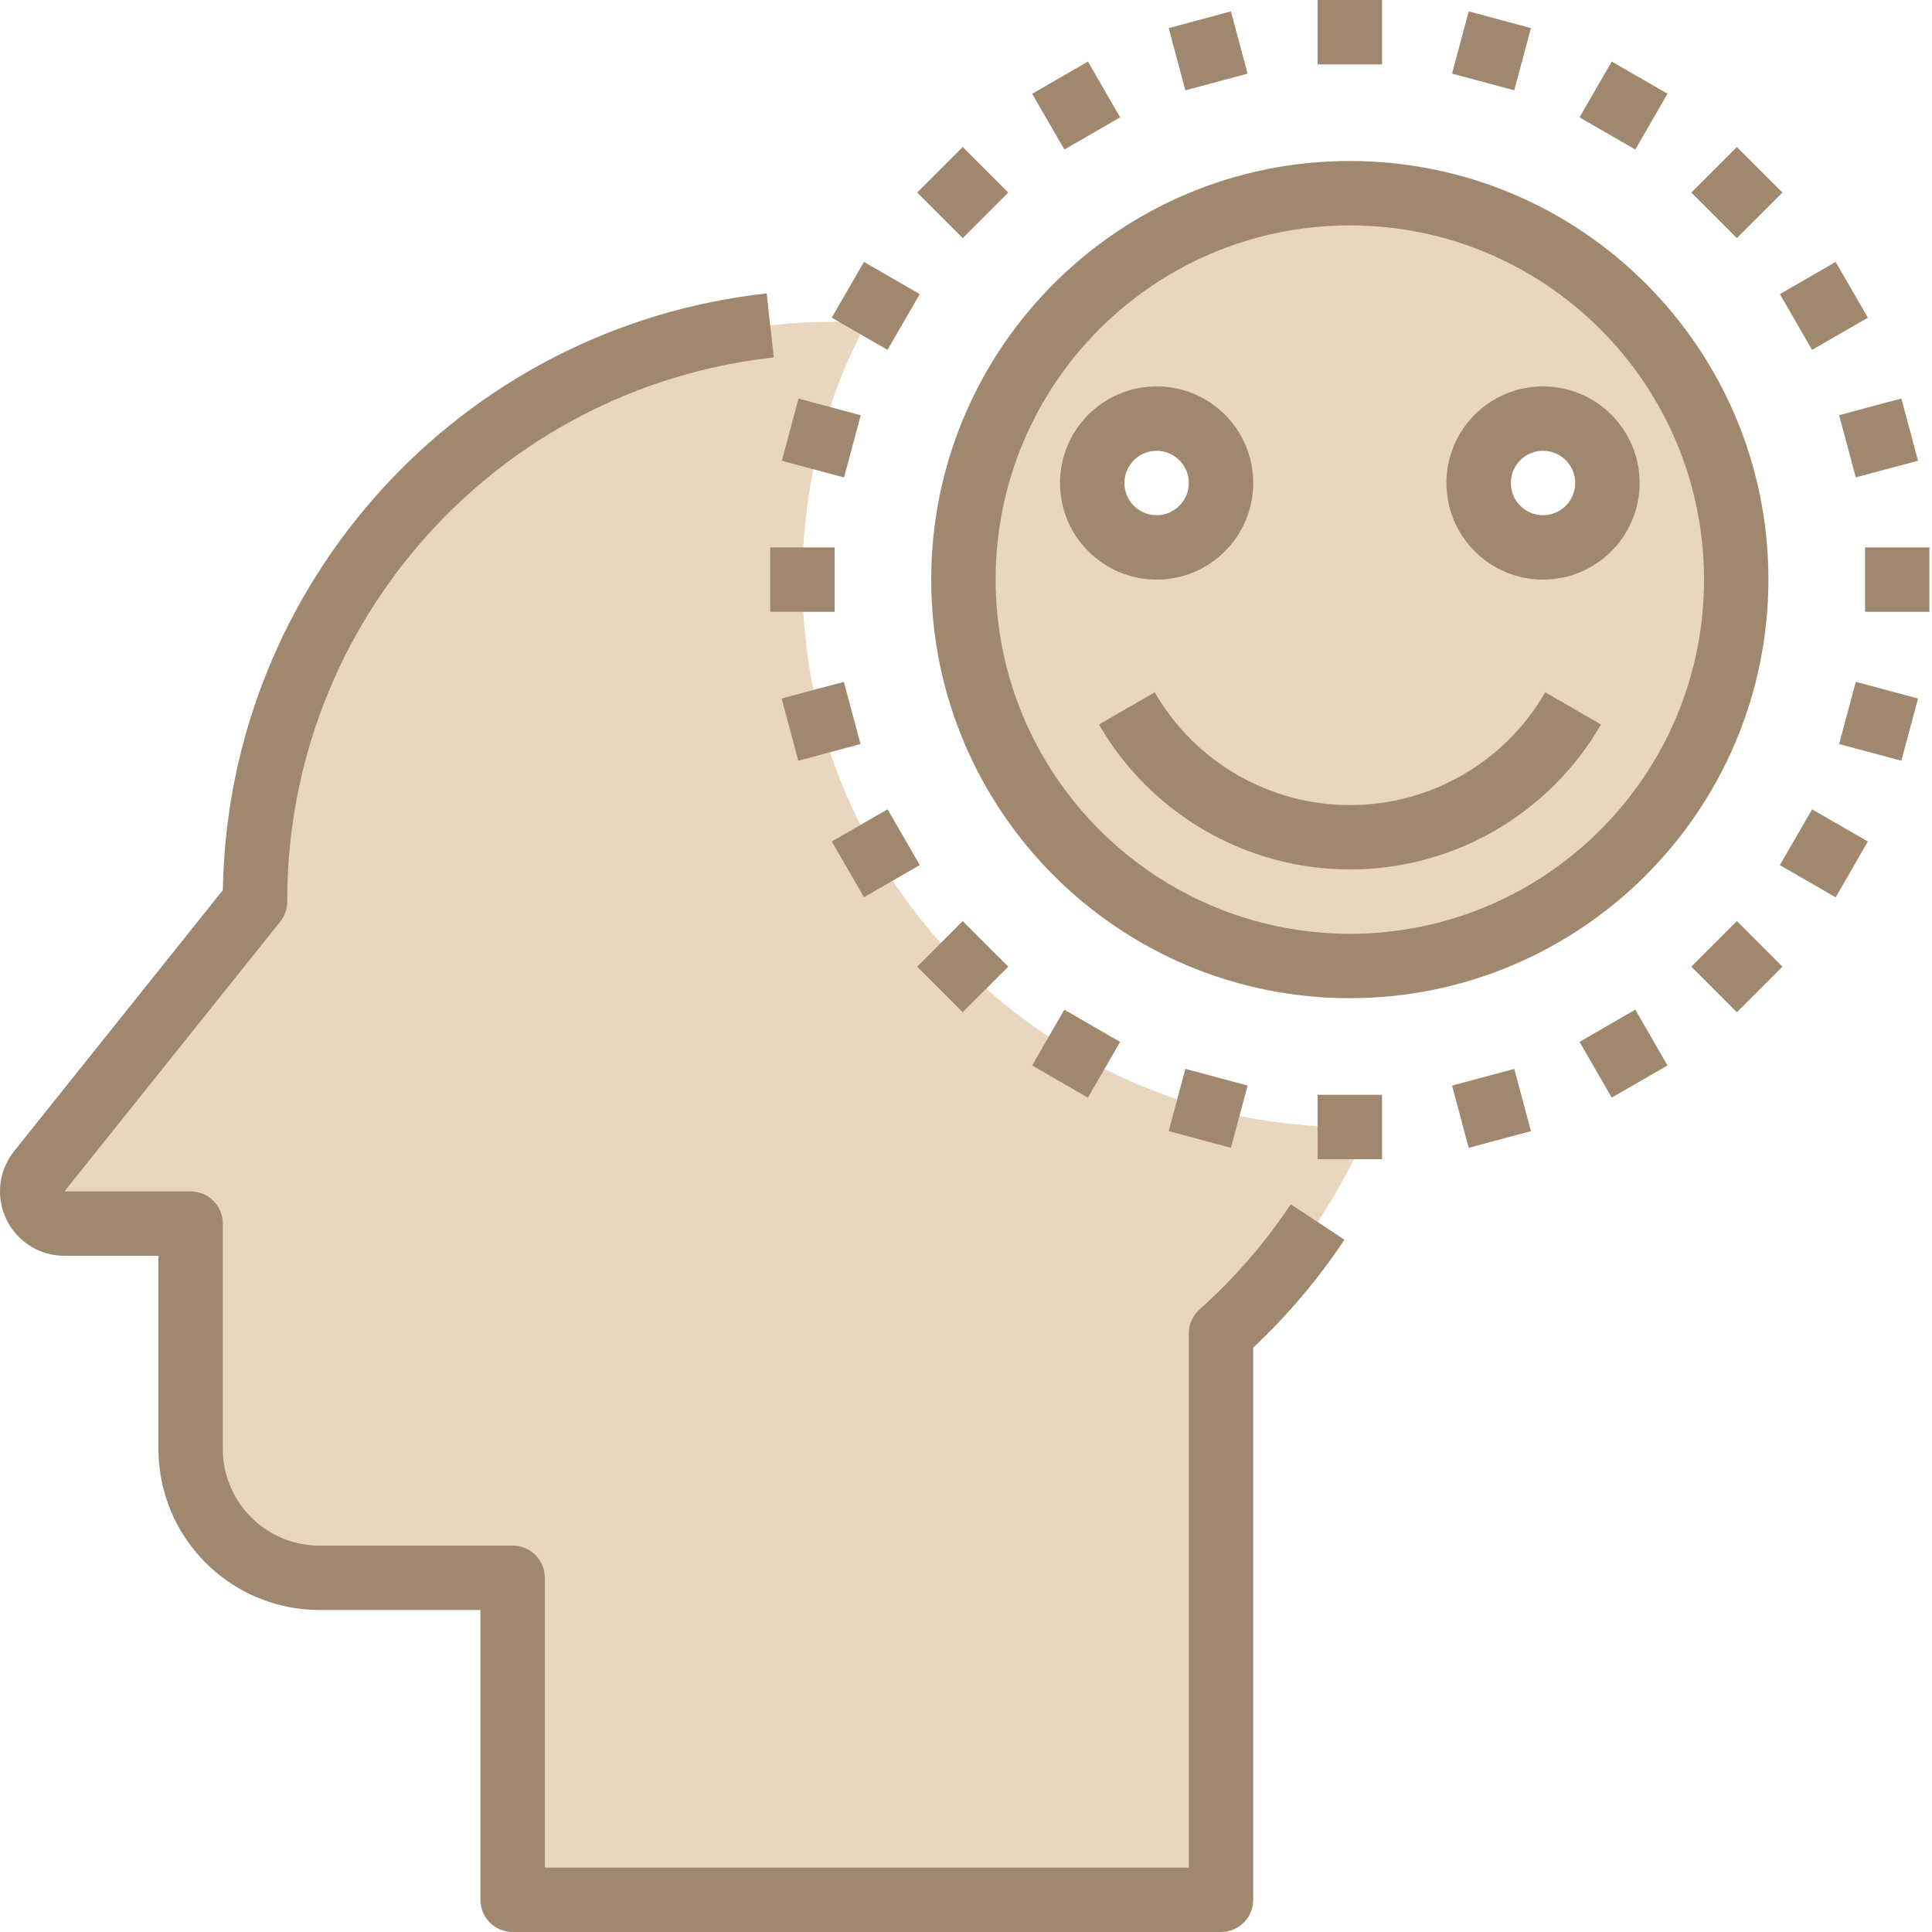 <?xml version="1.0" encoding="UTF-8"?> <svg xmlns="http://www.w3.org/2000/svg" width="60" height="60" viewBox="0 0 60 60" fill="none"><g clip-path="url(#clip0_27_343)"><path d="M41.92 6C35.292 6 29.92 11.373 29.92 18C29.92 24.627 35.292 30 41.92 30C48.547 30 53.92 24.627 53.92 18C53.92 11.373 48.547 6 41.92 6ZM35.92 17C34.815 17.017 33.906 16.135 33.89 15.03C33.873 13.925 34.755 13.017 35.86 13H35.92C36.857 13.002 37.668 13.654 37.87 14.57C38.005 15.162 37.862 15.783 37.482 16.257C37.102 16.73 36.527 17.004 35.92 17ZM47.92 17C46.815 17 45.92 16.105 45.92 15C45.92 13.896 46.815 13 47.92 13C49.024 13 49.92 13.896 49.92 15C49.916 16.103 49.023 16.997 47.92 17Z" fill="#E9D6BF"></path><path d="M41.919 35C42.119 35 42.309 35 42.509 34.99C41.477 37.445 39.908 39.639 37.919 41.41V59H15.919V49H9.919C7.71 49 5.919 47.209 5.919 45V38H1.999C1.617 37.998 1.269 37.778 1.103 37.434C0.937 37.089 0.982 36.68 1.219 36.38L7.919 28C7.92 23.054 9.955 18.326 13.547 14.925C17.138 11.525 21.971 9.751 26.909 10.02C26.301 11.155 25.825 12.356 25.489 13.6C24.729 16.484 24.729 19.516 25.489 22.4C27.08 28.261 31.658 32.84 37.519 34.43C38.955 34.809 40.434 35 41.919 35Z" fill="#E9D6BF"></path><path d="M38.92 15C38.92 13.343 37.577 12 35.92 12C34.263 12 32.92 13.343 32.92 15C32.92 16.657 34.263 18 35.92 18C37.577 18 38.92 16.657 38.92 15ZM34.92 15C34.92 14.448 35.368 14 35.92 14C36.472 14 36.92 14.448 36.92 15C36.92 15.552 36.472 16 35.92 16C35.368 16 34.92 15.552 34.92 15Z" fill="#9F886D"></path><path d="M47.92 18C49.577 18 50.92 16.657 50.92 15C50.92 13.343 49.577 12 47.92 12C46.263 12 44.92 13.343 44.92 15C44.92 16.657 46.263 18 47.92 18ZM47.92 14C48.472 14 48.92 14.448 48.92 15C48.92 15.552 48.472 16 47.92 16C47.368 16 46.92 15.552 46.92 15C46.92 14.448 47.368 14 47.92 14Z" fill="#9F886D"></path><path d="M49.72 22.5L47.989 21.5C46.739 23.668 44.427 25.003 41.925 25.003C39.422 25.003 37.111 23.668 35.861 21.5L34.13 22.5C35.737 25.285 38.709 27.002 41.925 27.002C45.141 27.002 48.112 25.285 49.72 22.5Z" fill="#9F886D"></path><path d="M54.92 18C54.92 10.82 49.1 5 41.92 5C34.74 5 28.92 10.82 28.92 18C28.92 25.18 34.74 31 41.92 31C49.096 30.992 54.912 25.176 54.92 18ZM30.92 18C30.92 11.925 35.845 7 41.92 7C47.995 7 52.92 11.925 52.92 18C52.92 24.075 47.995 29 41.92 29C35.848 28.993 30.927 24.072 30.92 18Z" fill="#9F886D"></path><path d="M37.254 40.665C37.041 40.855 36.92 41.126 36.92 41.41V58H16.92V49C16.92 48.448 16.472 48 15.92 48H9.92C8.263 48 6.92 46.657 6.92 45V38C6.92 37.448 6.472 37 5.92 37H2.001L8.701 28.625C8.843 28.448 8.92 28.227 8.92 28C8.903 19.335 15.417 12.049 24.03 11.1L23.81 9.112C14.316 10.156 7.081 18.096 6.92 27.645L0.439 35.75C-0.042 36.351 -0.136 37.173 0.197 37.866C0.531 38.56 1.231 39.001 2.001 39H4.92V45C4.923 47.76 7.16 49.997 9.92 50H14.92V59C14.92 59.552 15.368 60 15.92 60H37.92C38.472 60 38.92 59.552 38.92 59V41.851C39.99 40.847 40.941 39.722 41.753 38.5L40.087 37.4C39.285 38.604 38.333 39.701 37.254 40.665Z" fill="#9F886D"></path><path d="M40.92 0H42.92V2H40.92V0Z" fill="#9F886D"></path><path d="M36.295 0.873L38.227 0.354L38.745 2.287L36.813 2.805L36.295 0.873Z" fill="#9F886D"></path><path d="M32.055 2.912L33.787 1.912L34.787 3.644L33.055 4.644L32.055 2.912Z" fill="#9F886D"></path><path d="M28.484 5.979L29.899 4.565L31.313 5.979L29.899 7.394L28.484 5.979Z" fill="#9F886D"></path><path d="M25.831 9.866L26.831 8.134L28.564 9.134L27.563 10.866L25.831 9.866Z" fill="#9F886D"></path><path d="M24.281 14.31L24.799 12.378L26.731 12.896L26.213 14.828L24.281 14.31Z" fill="#9F886D"></path><path d="M23.92 17H25.92V19H23.92V17Z" fill="#9F886D"></path><path d="M24.274 21.692L26.206 21.175L26.724 23.107L24.792 23.625L24.274 21.692Z" fill="#9F886D"></path><path d="M25.832 26.133L27.564 25.133L28.564 26.865L26.831 27.865L25.832 26.133Z" fill="#9F886D"></path><path d="M28.484 30.02L29.898 28.606L31.313 30.02L29.898 31.435L28.484 30.02Z" fill="#9F886D"></path><path d="M32.054 33.089L33.054 31.357L34.786 32.357L33.786 34.089L32.054 33.089Z" fill="#9F886D"></path><path d="M36.295 35.127L36.813 33.195L38.745 33.713L38.227 35.646L36.295 35.127Z" fill="#9F886D"></path><path d="M40.92 34H42.92V36H40.92V34Z" fill="#9F886D"></path><path d="M45.095 33.714L47.026 33.196L47.545 35.128L45.613 35.647L45.095 33.714Z" fill="#9F886D"></path><path d="M49.054 32.356L50.786 31.356L51.786 33.088L50.054 34.088L49.054 32.356Z" fill="#9F886D"></path><path d="M52.526 30.02L53.941 28.606L55.355 30.02L53.94 31.435L52.526 30.02Z" fill="#9F886D"></path><path d="M55.276 26.867L56.276 25.135L58.008 26.134L57.008 27.867L55.276 26.867Z" fill="#9F886D"></path><path d="M57.116 23.107L57.634 21.175L59.566 21.693L59.048 23.625L57.116 23.107Z" fill="#9F886D"></path><path d="M57.92 17H59.92V19H57.92V17Z" fill="#9F886D"></path><path d="M57.116 12.893L59.048 12.376L59.566 14.308L57.634 14.825L57.116 12.893Z" fill="#9F886D"></path><path d="M55.276 9.134L57.008 8.134L58.008 9.866L56.276 10.866L55.276 9.134Z" fill="#9F886D"></path><path d="M52.526 5.98L53.94 4.565L55.355 5.98L53.94 7.394L52.526 5.98Z" fill="#9F886D"></path><path d="M49.054 3.644L50.053 1.912L51.786 2.911L50.786 4.644L49.054 3.644Z" fill="#9F886D"></path><path d="M45.095 2.286L45.613 0.353L47.545 0.872L47.026 2.804L45.095 2.286Z" fill="#9F886D"></path></g><defs><clipPath id="clip0_27_343"><rect width="60" height="60" fill="white"></rect></clipPath></defs></svg> 